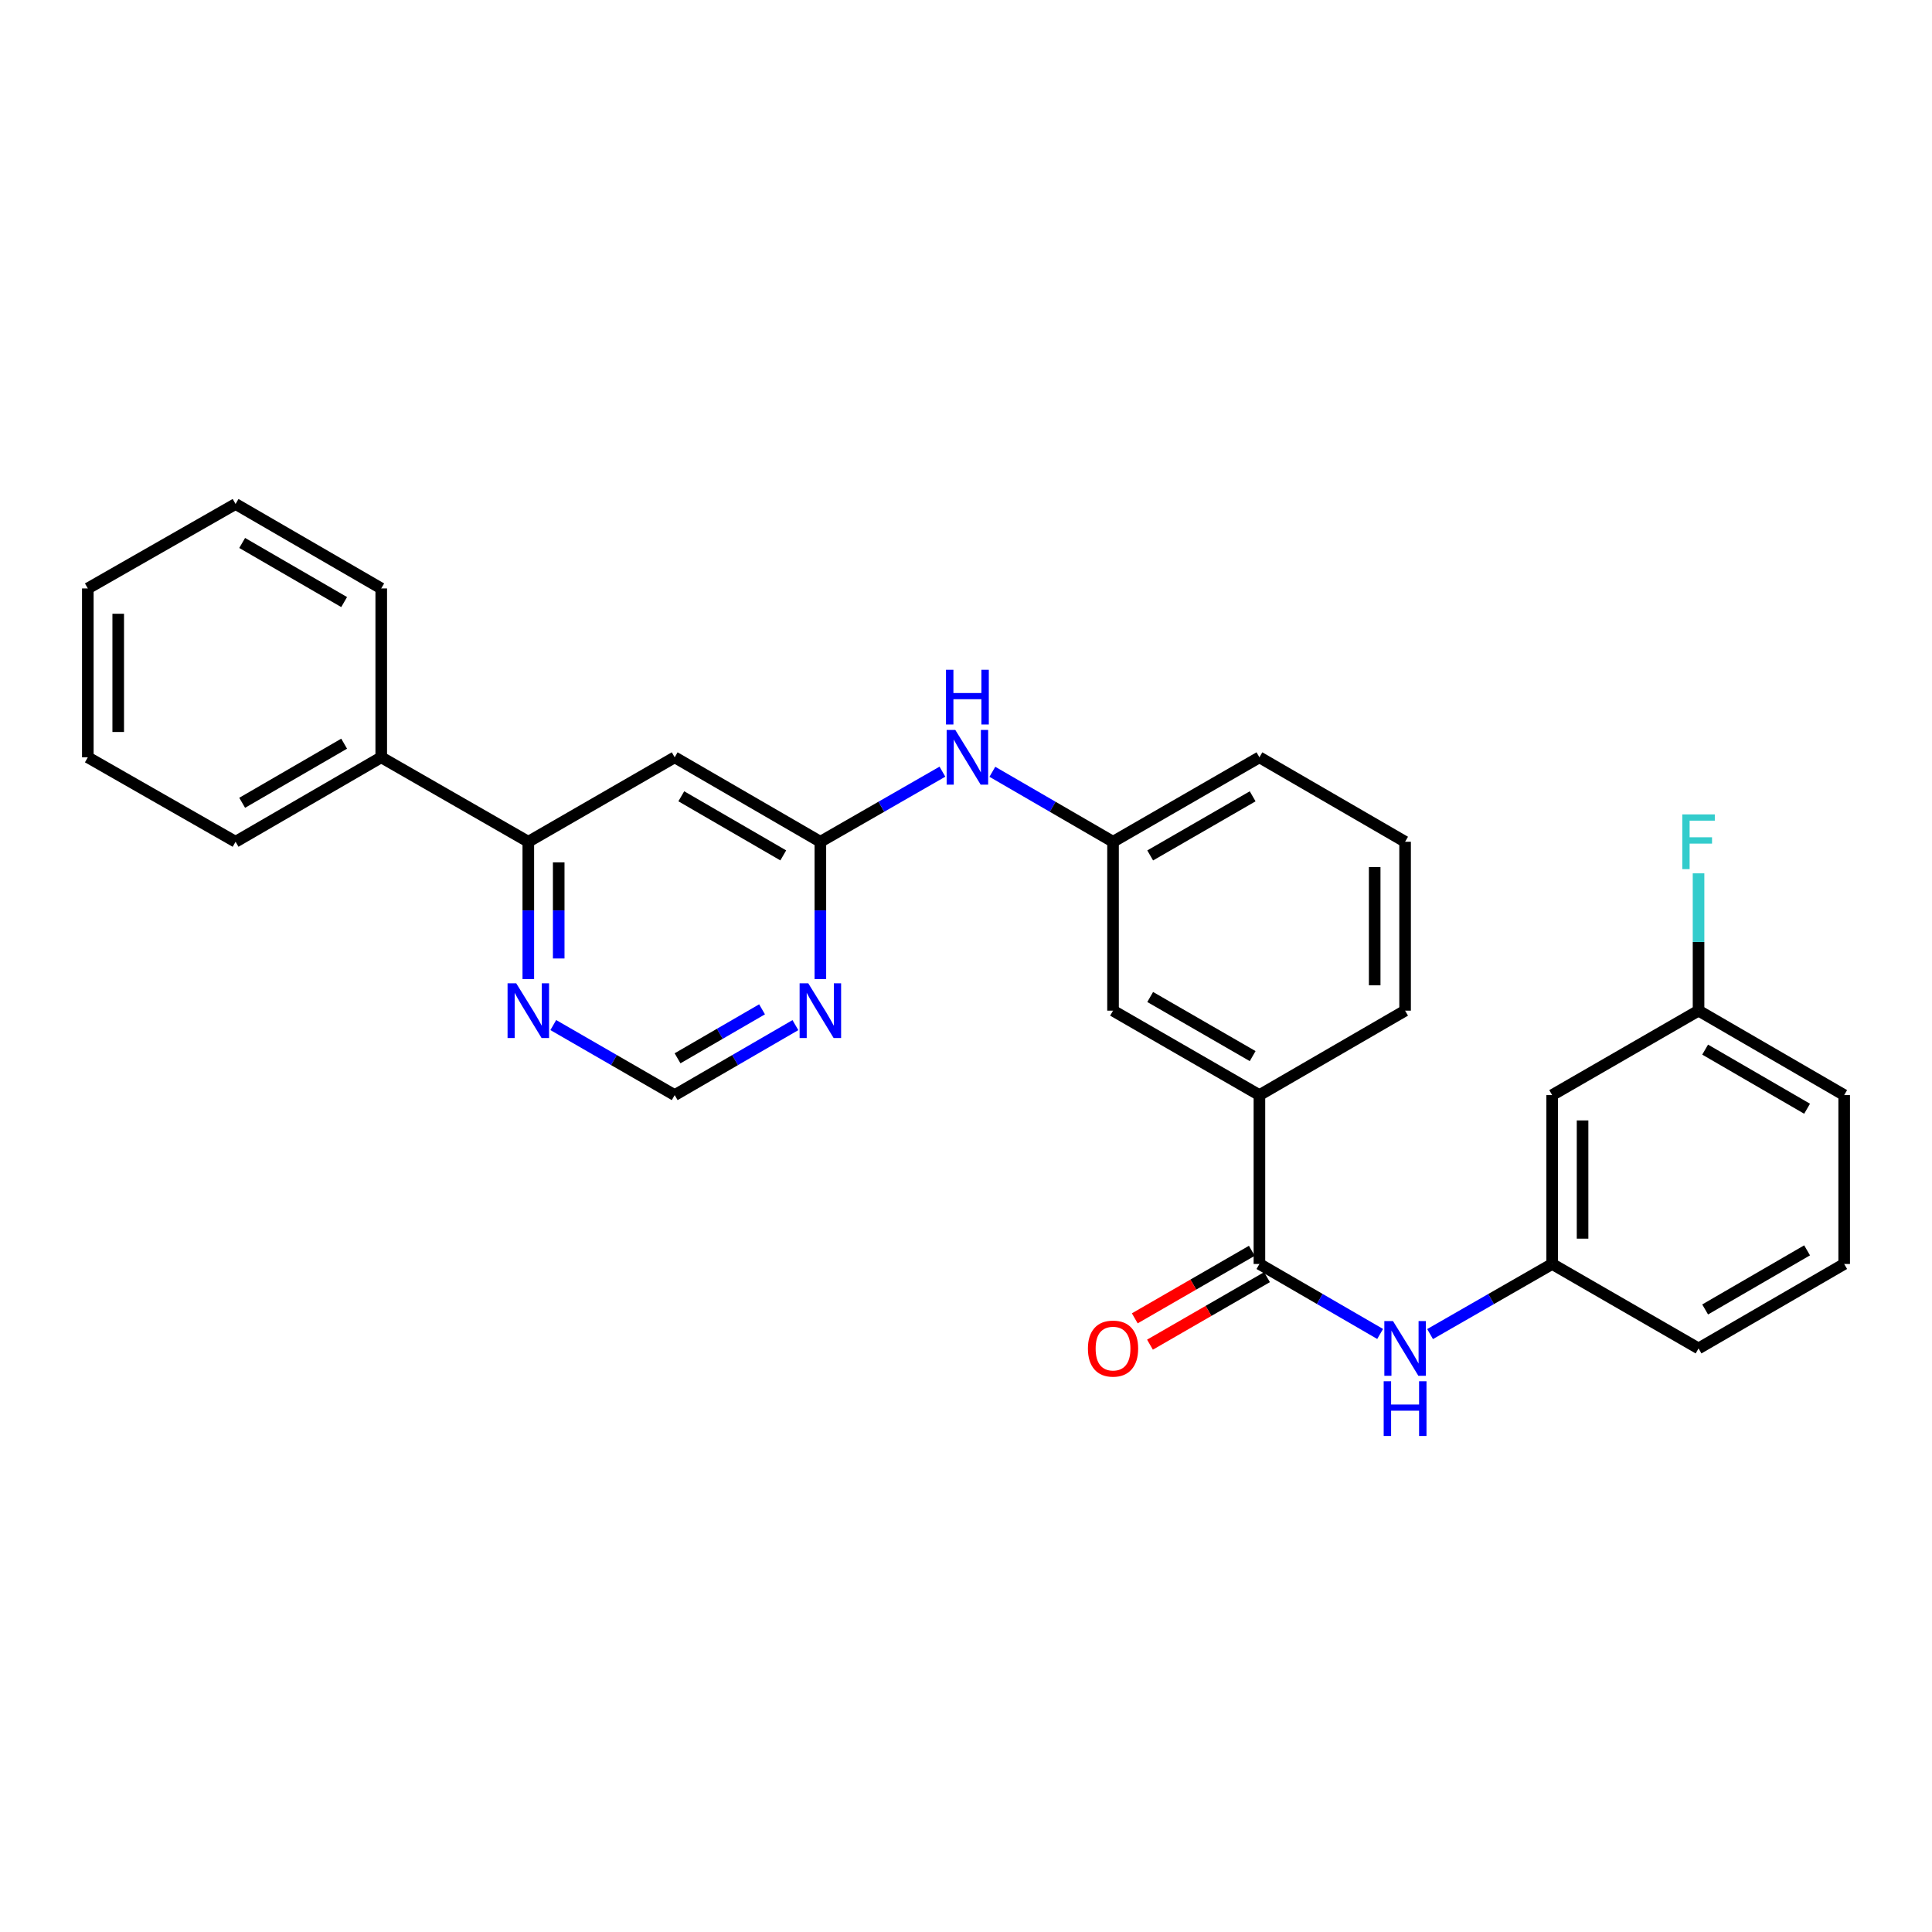 <?xml version='1.0' encoding='iso-8859-1'?>
<svg version='1.1' baseProfile='full'
              xmlns='http://www.w3.org/2000/svg'
                      xmlns:rdkit='http://www.rdkit.org/xml'
                      xmlns:xlink='http://www.w3.org/1999/xlink'
                  xml:space='preserve'
width='1000px' height='1000px' viewBox='0 0 1000 1000'>
<!-- END OF HEADER -->
<rect style='opacity:1.0;fill:#FFFFFF;stroke:none' width='1000' height='1000' x='0' y='0'> </rect>
<path class='bond-3' d='M 651.874,654.234 L 683.114,672.344' style='fill:none;fill-rule:evenodd;stroke:#000000;stroke-width:6px;stroke-linecap:butt;stroke-linejoin:miter;stroke-opacity:1' />
<path class='bond-3' d='M 683.114,672.344 L 714.354,690.454' style='fill:none;fill-rule:evenodd;stroke:#0000FF;stroke-width:6px;stroke-linecap:butt;stroke-linejoin:miter;stroke-opacity:1' />
<path class='bond-5' d='M 651.874,654.234 L 651.874,566.823' style='fill:none;fill-rule:evenodd;stroke:#000000;stroke-width:6px;stroke-linecap:butt;stroke-linejoin:miter;stroke-opacity:1' />
<path class='bond-11' d='M 647.942,647.419 L 617.652,664.893' style='fill:none;fill-rule:evenodd;stroke:#000000;stroke-width:6px;stroke-linecap:butt;stroke-linejoin:miter;stroke-opacity:1' />
<path class='bond-11' d='M 617.652,664.893 L 587.362,682.367' style='fill:none;fill-rule:evenodd;stroke:#FF0000;stroke-width:6px;stroke-linecap:butt;stroke-linejoin:miter;stroke-opacity:1' />
<path class='bond-11' d='M 655.805,661.049 L 625.515,678.523' style='fill:none;fill-rule:evenodd;stroke:#000000;stroke-width:6px;stroke-linecap:butt;stroke-linejoin:miter;stroke-opacity:1' />
<path class='bond-11' d='M 625.515,678.523 L 595.226,695.997' style='fill:none;fill-rule:evenodd;stroke:#FF0000;stroke-width:6px;stroke-linecap:butt;stroke-linejoin:miter;stroke-opacity:1' />
<path class='bond-0' d='M 424.618,435.694 L 456.205,417.553' style='fill:none;fill-rule:evenodd;stroke:#000000;stroke-width:6px;stroke-linecap:butt;stroke-linejoin:miter;stroke-opacity:1' />
<path class='bond-0' d='M 456.205,417.553 L 487.791,399.413' style='fill:none;fill-rule:evenodd;stroke:#0000FF;stroke-width:6px;stroke-linecap:butt;stroke-linejoin:miter;stroke-opacity:1' />
<path class='bond-1' d='M 424.618,435.694 L 349.219,391.984' style='fill:none;fill-rule:evenodd;stroke:#000000;stroke-width:6px;stroke-linecap:butt;stroke-linejoin:miter;stroke-opacity:1' />
<path class='bond-1' d='M 405.417,442.751 L 352.637,412.154' style='fill:none;fill-rule:evenodd;stroke:#000000;stroke-width:6px;stroke-linecap:butt;stroke-linejoin:miter;stroke-opacity:1' />
<path class='bond-2' d='M 424.618,435.694 L 424.618,471.231' style='fill:none;fill-rule:evenodd;stroke:#000000;stroke-width:6px;stroke-linecap:butt;stroke-linejoin:miter;stroke-opacity:1' />
<path class='bond-2' d='M 424.618,471.231 L 424.618,506.768' style='fill:none;fill-rule:evenodd;stroke:#0000FF;stroke-width:6px;stroke-linecap:butt;stroke-linejoin:miter;stroke-opacity:1' />
<path class='bond-4' d='M 349.219,391.984 L 273.453,435.694' style='fill:none;fill-rule:evenodd;stroke:#000000;stroke-width:6px;stroke-linecap:butt;stroke-linejoin:miter;stroke-opacity:1' />
<path class='bond-8' d='M 411.7,530.602 L 380.459,548.713' style='fill:none;fill-rule:evenodd;stroke:#0000FF;stroke-width:6px;stroke-linecap:butt;stroke-linejoin:miter;stroke-opacity:1' />
<path class='bond-8' d='M 380.459,548.713 L 349.219,566.823' style='fill:none;fill-rule:evenodd;stroke:#000000;stroke-width:6px;stroke-linecap:butt;stroke-linejoin:miter;stroke-opacity:1' />
<path class='bond-8' d='M 394.436,522.422 L 372.568,535.099' style='fill:none;fill-rule:evenodd;stroke:#0000FF;stroke-width:6px;stroke-linecap:butt;stroke-linejoin:miter;stroke-opacity:1' />
<path class='bond-8' d='M 372.568,535.099 L 350.699,547.776' style='fill:none;fill-rule:evenodd;stroke:#000000;stroke-width:6px;stroke-linecap:butt;stroke-linejoin:miter;stroke-opacity:1' />
<path class='bond-9' d='M 740.207,690.516 L 771.802,672.375' style='fill:none;fill-rule:evenodd;stroke:#0000FF;stroke-width:6px;stroke-linecap:butt;stroke-linejoin:miter;stroke-opacity:1' />
<path class='bond-9' d='M 771.802,672.375 L 803.397,654.234' style='fill:none;fill-rule:evenodd;stroke:#000000;stroke-width:6px;stroke-linecap:butt;stroke-linejoin:miter;stroke-opacity:1' />
<path class='bond-14' d='M 273.453,435.694 L 197.328,391.984' style='fill:none;fill-rule:evenodd;stroke:#000000;stroke-width:6px;stroke-linecap:butt;stroke-linejoin:miter;stroke-opacity:1' />
<path class='bond-30' d='M 273.453,435.694 L 273.453,471.231' style='fill:none;fill-rule:evenodd;stroke:#000000;stroke-width:6px;stroke-linecap:butt;stroke-linejoin:miter;stroke-opacity:1' />
<path class='bond-30' d='M 273.453,471.231 L 273.453,506.768' style='fill:none;fill-rule:evenodd;stroke:#0000FF;stroke-width:6px;stroke-linecap:butt;stroke-linejoin:miter;stroke-opacity:1' />
<path class='bond-30' d='M 289.188,446.355 L 289.188,471.231' style='fill:none;fill-rule:evenodd;stroke:#000000;stroke-width:6px;stroke-linecap:butt;stroke-linejoin:miter;stroke-opacity:1' />
<path class='bond-30' d='M 289.188,471.231 L 289.188,496.107' style='fill:none;fill-rule:evenodd;stroke:#0000FF;stroke-width:6px;stroke-linecap:butt;stroke-linejoin:miter;stroke-opacity:1' />
<path class='bond-10' d='M 651.874,566.823 L 576.107,523.113' style='fill:none;fill-rule:evenodd;stroke:#000000;stroke-width:6px;stroke-linecap:butt;stroke-linejoin:miter;stroke-opacity:1' />
<path class='bond-10' d='M 648.372,546.637 L 595.335,516.04' style='fill:none;fill-rule:evenodd;stroke:#000000;stroke-width:6px;stroke-linecap:butt;stroke-linejoin:miter;stroke-opacity:1' />
<path class='bond-17' d='M 651.874,566.823 L 727.273,523.113' style='fill:none;fill-rule:evenodd;stroke:#000000;stroke-width:6px;stroke-linecap:butt;stroke-linejoin:miter;stroke-opacity:1' />
<path class='bond-6' d='M 286.38,530.571 L 317.799,548.697' style='fill:none;fill-rule:evenodd;stroke:#0000FF;stroke-width:6px;stroke-linecap:butt;stroke-linejoin:miter;stroke-opacity:1' />
<path class='bond-6' d='M 317.799,548.697 L 349.219,566.823' style='fill:none;fill-rule:evenodd;stroke:#000000;stroke-width:6px;stroke-linecap:butt;stroke-linejoin:miter;stroke-opacity:1' />
<path class='bond-7' d='M 513.644,399.475 L 544.876,417.584' style='fill:none;fill-rule:evenodd;stroke:#0000FF;stroke-width:6px;stroke-linecap:butt;stroke-linejoin:miter;stroke-opacity:1' />
<path class='bond-7' d='M 544.876,417.584 L 576.107,435.694' style='fill:none;fill-rule:evenodd;stroke:#000000;stroke-width:6px;stroke-linecap:butt;stroke-linejoin:miter;stroke-opacity:1' />
<path class='bond-13' d='M 803.397,654.234 L 803.397,566.823' style='fill:none;fill-rule:evenodd;stroke:#000000;stroke-width:6px;stroke-linecap:butt;stroke-linejoin:miter;stroke-opacity:1' />
<path class='bond-13' d='M 819.133,641.122 L 819.133,579.935' style='fill:none;fill-rule:evenodd;stroke:#000000;stroke-width:6px;stroke-linecap:butt;stroke-linejoin:miter;stroke-opacity:1' />
<path class='bond-20' d='M 803.397,654.234 L 879.164,697.943' style='fill:none;fill-rule:evenodd;stroke:#000000;stroke-width:6px;stroke-linecap:butt;stroke-linejoin:miter;stroke-opacity:1' />
<path class='bond-12' d='M 576.107,523.113 L 576.107,435.694' style='fill:none;fill-rule:evenodd;stroke:#000000;stroke-width:6px;stroke-linecap:butt;stroke-linejoin:miter;stroke-opacity:1' />
<path class='bond-28' d='M 576.107,435.694 L 651.874,391.984' style='fill:none;fill-rule:evenodd;stroke:#000000;stroke-width:6px;stroke-linecap:butt;stroke-linejoin:miter;stroke-opacity:1' />
<path class='bond-28' d='M 595.335,442.768 L 648.372,412.171' style='fill:none;fill-rule:evenodd;stroke:#000000;stroke-width:6px;stroke-linecap:butt;stroke-linejoin:miter;stroke-opacity:1' />
<path class='bond-15' d='M 803.397,566.823 L 879.164,523.113' style='fill:none;fill-rule:evenodd;stroke:#000000;stroke-width:6px;stroke-linecap:butt;stroke-linejoin:miter;stroke-opacity:1' />
<path class='bond-22' d='M 197.328,391.984 L 121.929,435.694' style='fill:none;fill-rule:evenodd;stroke:#000000;stroke-width:6px;stroke-linecap:butt;stroke-linejoin:miter;stroke-opacity:1' />
<path class='bond-22' d='M 178.126,384.927 L 125.347,415.524' style='fill:none;fill-rule:evenodd;stroke:#000000;stroke-width:6px;stroke-linecap:butt;stroke-linejoin:miter;stroke-opacity:1' />
<path class='bond-23' d='M 197.328,391.984 L 197.328,304.574' style='fill:none;fill-rule:evenodd;stroke:#000000;stroke-width:6px;stroke-linecap:butt;stroke-linejoin:miter;stroke-opacity:1' />
<path class='bond-16' d='M 879.164,523.113 L 879.164,487.576' style='fill:none;fill-rule:evenodd;stroke:#000000;stroke-width:6px;stroke-linecap:butt;stroke-linejoin:miter;stroke-opacity:1' />
<path class='bond-16' d='M 879.164,487.576 L 879.164,452.039' style='fill:none;fill-rule:evenodd;stroke:#33CCCC;stroke-width:6px;stroke-linecap:butt;stroke-linejoin:miter;stroke-opacity:1' />
<path class='bond-29' d='M 879.164,523.113 L 954.545,566.823' style='fill:none;fill-rule:evenodd;stroke:#000000;stroke-width:6px;stroke-linecap:butt;stroke-linejoin:miter;stroke-opacity:1' />
<path class='bond-29' d='M 882.578,543.282 L 935.345,573.879' style='fill:none;fill-rule:evenodd;stroke:#000000;stroke-width:6px;stroke-linecap:butt;stroke-linejoin:miter;stroke-opacity:1' />
<path class='bond-18' d='M 727.273,523.113 L 727.273,435.694' style='fill:none;fill-rule:evenodd;stroke:#000000;stroke-width:6px;stroke-linecap:butt;stroke-linejoin:miter;stroke-opacity:1' />
<path class='bond-18' d='M 711.537,510 L 711.537,448.807' style='fill:none;fill-rule:evenodd;stroke:#000000;stroke-width:6px;stroke-linecap:butt;stroke-linejoin:miter;stroke-opacity:1' />
<path class='bond-21' d='M 727.273,435.694 L 651.874,391.984' style='fill:none;fill-rule:evenodd;stroke:#000000;stroke-width:6px;stroke-linecap:butt;stroke-linejoin:miter;stroke-opacity:1' />
<path class='bond-19' d='M 954.545,654.234 L 879.164,697.943' style='fill:none;fill-rule:evenodd;stroke:#000000;stroke-width:6px;stroke-linecap:butt;stroke-linejoin:miter;stroke-opacity:1' />
<path class='bond-19' d='M 935.345,647.177 L 882.578,677.774' style='fill:none;fill-rule:evenodd;stroke:#000000;stroke-width:6px;stroke-linecap:butt;stroke-linejoin:miter;stroke-opacity:1' />
<path class='bond-24' d='M 954.545,654.234 L 954.545,566.823' style='fill:none;fill-rule:evenodd;stroke:#000000;stroke-width:6px;stroke-linecap:butt;stroke-linejoin:miter;stroke-opacity:1' />
<path class='bond-25' d='M 121.929,435.694 L 45.455,391.984' style='fill:none;fill-rule:evenodd;stroke:#000000;stroke-width:6px;stroke-linecap:butt;stroke-linejoin:miter;stroke-opacity:1' />
<path class='bond-26' d='M 197.328,304.574 L 121.929,260.864' style='fill:none;fill-rule:evenodd;stroke:#000000;stroke-width:6px;stroke-linecap:butt;stroke-linejoin:miter;stroke-opacity:1' />
<path class='bond-26' d='M 178.126,311.631 L 125.347,281.034' style='fill:none;fill-rule:evenodd;stroke:#000000;stroke-width:6px;stroke-linecap:butt;stroke-linejoin:miter;stroke-opacity:1' />
<path class='bond-31' d='M 45.455,391.984 L 45.455,304.574' style='fill:none;fill-rule:evenodd;stroke:#000000;stroke-width:6px;stroke-linecap:butt;stroke-linejoin:miter;stroke-opacity:1' />
<path class='bond-31' d='M 61.19,378.873 L 61.19,317.685' style='fill:none;fill-rule:evenodd;stroke:#000000;stroke-width:6px;stroke-linecap:butt;stroke-linejoin:miter;stroke-opacity:1' />
<path class='bond-27' d='M 121.929,260.864 L 45.455,304.574' style='fill:none;fill-rule:evenodd;stroke:#000000;stroke-width:6px;stroke-linecap:butt;stroke-linejoin:miter;stroke-opacity:1' />
<path  class='atom-3' d='M 418.358 508.953
L 427.638 523.953
Q 428.558 525.433, 430.038 528.113
Q 431.518 530.793, 431.598 530.953
L 431.598 508.953
L 435.358 508.953
L 435.358 537.273
L 431.478 537.273
L 421.518 520.873
Q 420.358 518.953, 419.118 516.753
Q 417.918 514.553, 417.558 513.873
L 417.558 537.273
L 413.878 537.273
L 413.878 508.953
L 418.358 508.953
' fill='#0000FF'/>
<path  class='atom-4' d='M 721.013 683.783
L 730.293 698.783
Q 731.213 700.263, 732.693 702.943
Q 734.173 705.623, 734.253 705.783
L 734.253 683.783
L 738.013 683.783
L 738.013 712.103
L 734.133 712.103
L 724.173 695.703
Q 723.013 693.783, 721.773 691.583
Q 720.573 689.383, 720.213 688.703
L 720.213 712.103
L 716.533 712.103
L 716.533 683.783
L 721.013 683.783
' fill='#0000FF'/>
<path  class='atom-4' d='M 716.193 714.935
L 720.033 714.935
L 720.033 726.975
L 734.513 726.975
L 734.513 714.935
L 738.353 714.935
L 738.353 743.255
L 734.513 743.255
L 734.513 730.175
L 720.033 730.175
L 720.033 743.255
L 716.193 743.255
L 716.193 714.935
' fill='#0000FF'/>
<path  class='atom-7' d='M 267.193 508.953
L 276.473 523.953
Q 277.393 525.433, 278.873 528.113
Q 280.353 530.793, 280.433 530.953
L 280.433 508.953
L 284.193 508.953
L 284.193 537.273
L 280.313 537.273
L 270.353 520.873
Q 269.193 518.953, 267.953 516.753
Q 266.753 514.553, 266.393 513.873
L 266.393 537.273
L 262.713 537.273
L 262.713 508.953
L 267.193 508.953
' fill='#0000FF'/>
<path  class='atom-8' d='M 494.466 377.824
L 503.746 392.824
Q 504.666 394.304, 506.146 396.984
Q 507.626 399.664, 507.706 399.824
L 507.706 377.824
L 511.466 377.824
L 511.466 406.144
L 507.586 406.144
L 497.626 389.744
Q 496.466 387.824, 495.226 385.624
Q 494.026 383.424, 493.666 382.744
L 493.666 406.144
L 489.986 406.144
L 489.986 377.824
L 494.466 377.824
' fill='#0000FF'/>
<path  class='atom-8' d='M 489.646 346.672
L 493.486 346.672
L 493.486 358.712
L 507.966 358.712
L 507.966 346.672
L 511.806 346.672
L 511.806 374.992
L 507.966 374.992
L 507.966 361.912
L 493.486 361.912
L 493.486 374.992
L 489.646 374.992
L 489.646 346.672
' fill='#0000FF'/>
<path  class='atom-12' d='M 563.107 698.023
Q 563.107 691.223, 566.467 687.423
Q 569.827 683.623, 576.107 683.623
Q 582.387 683.623, 585.747 687.423
Q 589.107 691.223, 589.107 698.023
Q 589.107 704.903, 585.707 708.823
Q 582.307 712.703, 576.107 712.703
Q 569.867 712.703, 566.467 708.823
Q 563.107 704.943, 563.107 698.023
M 576.107 709.503
Q 580.427 709.503, 582.747 706.623
Q 585.107 703.703, 585.107 698.023
Q 585.107 692.463, 582.747 689.663
Q 580.427 686.823, 576.107 686.823
Q 571.787 686.823, 569.427 689.623
Q 567.107 692.423, 567.107 698.023
Q 567.107 703.743, 569.427 706.623
Q 571.787 709.503, 576.107 709.503
' fill='#FF0000'/>
<path  class='atom-17' d='M 870.744 421.534
L 887.584 421.534
L 887.584 424.774
L 874.544 424.774
L 874.544 433.374
L 886.144 433.374
L 886.144 436.654
L 874.544 436.654
L 874.544 449.854
L 870.744 449.854
L 870.744 421.534
' fill='#33CCCC'/>
</svg>
